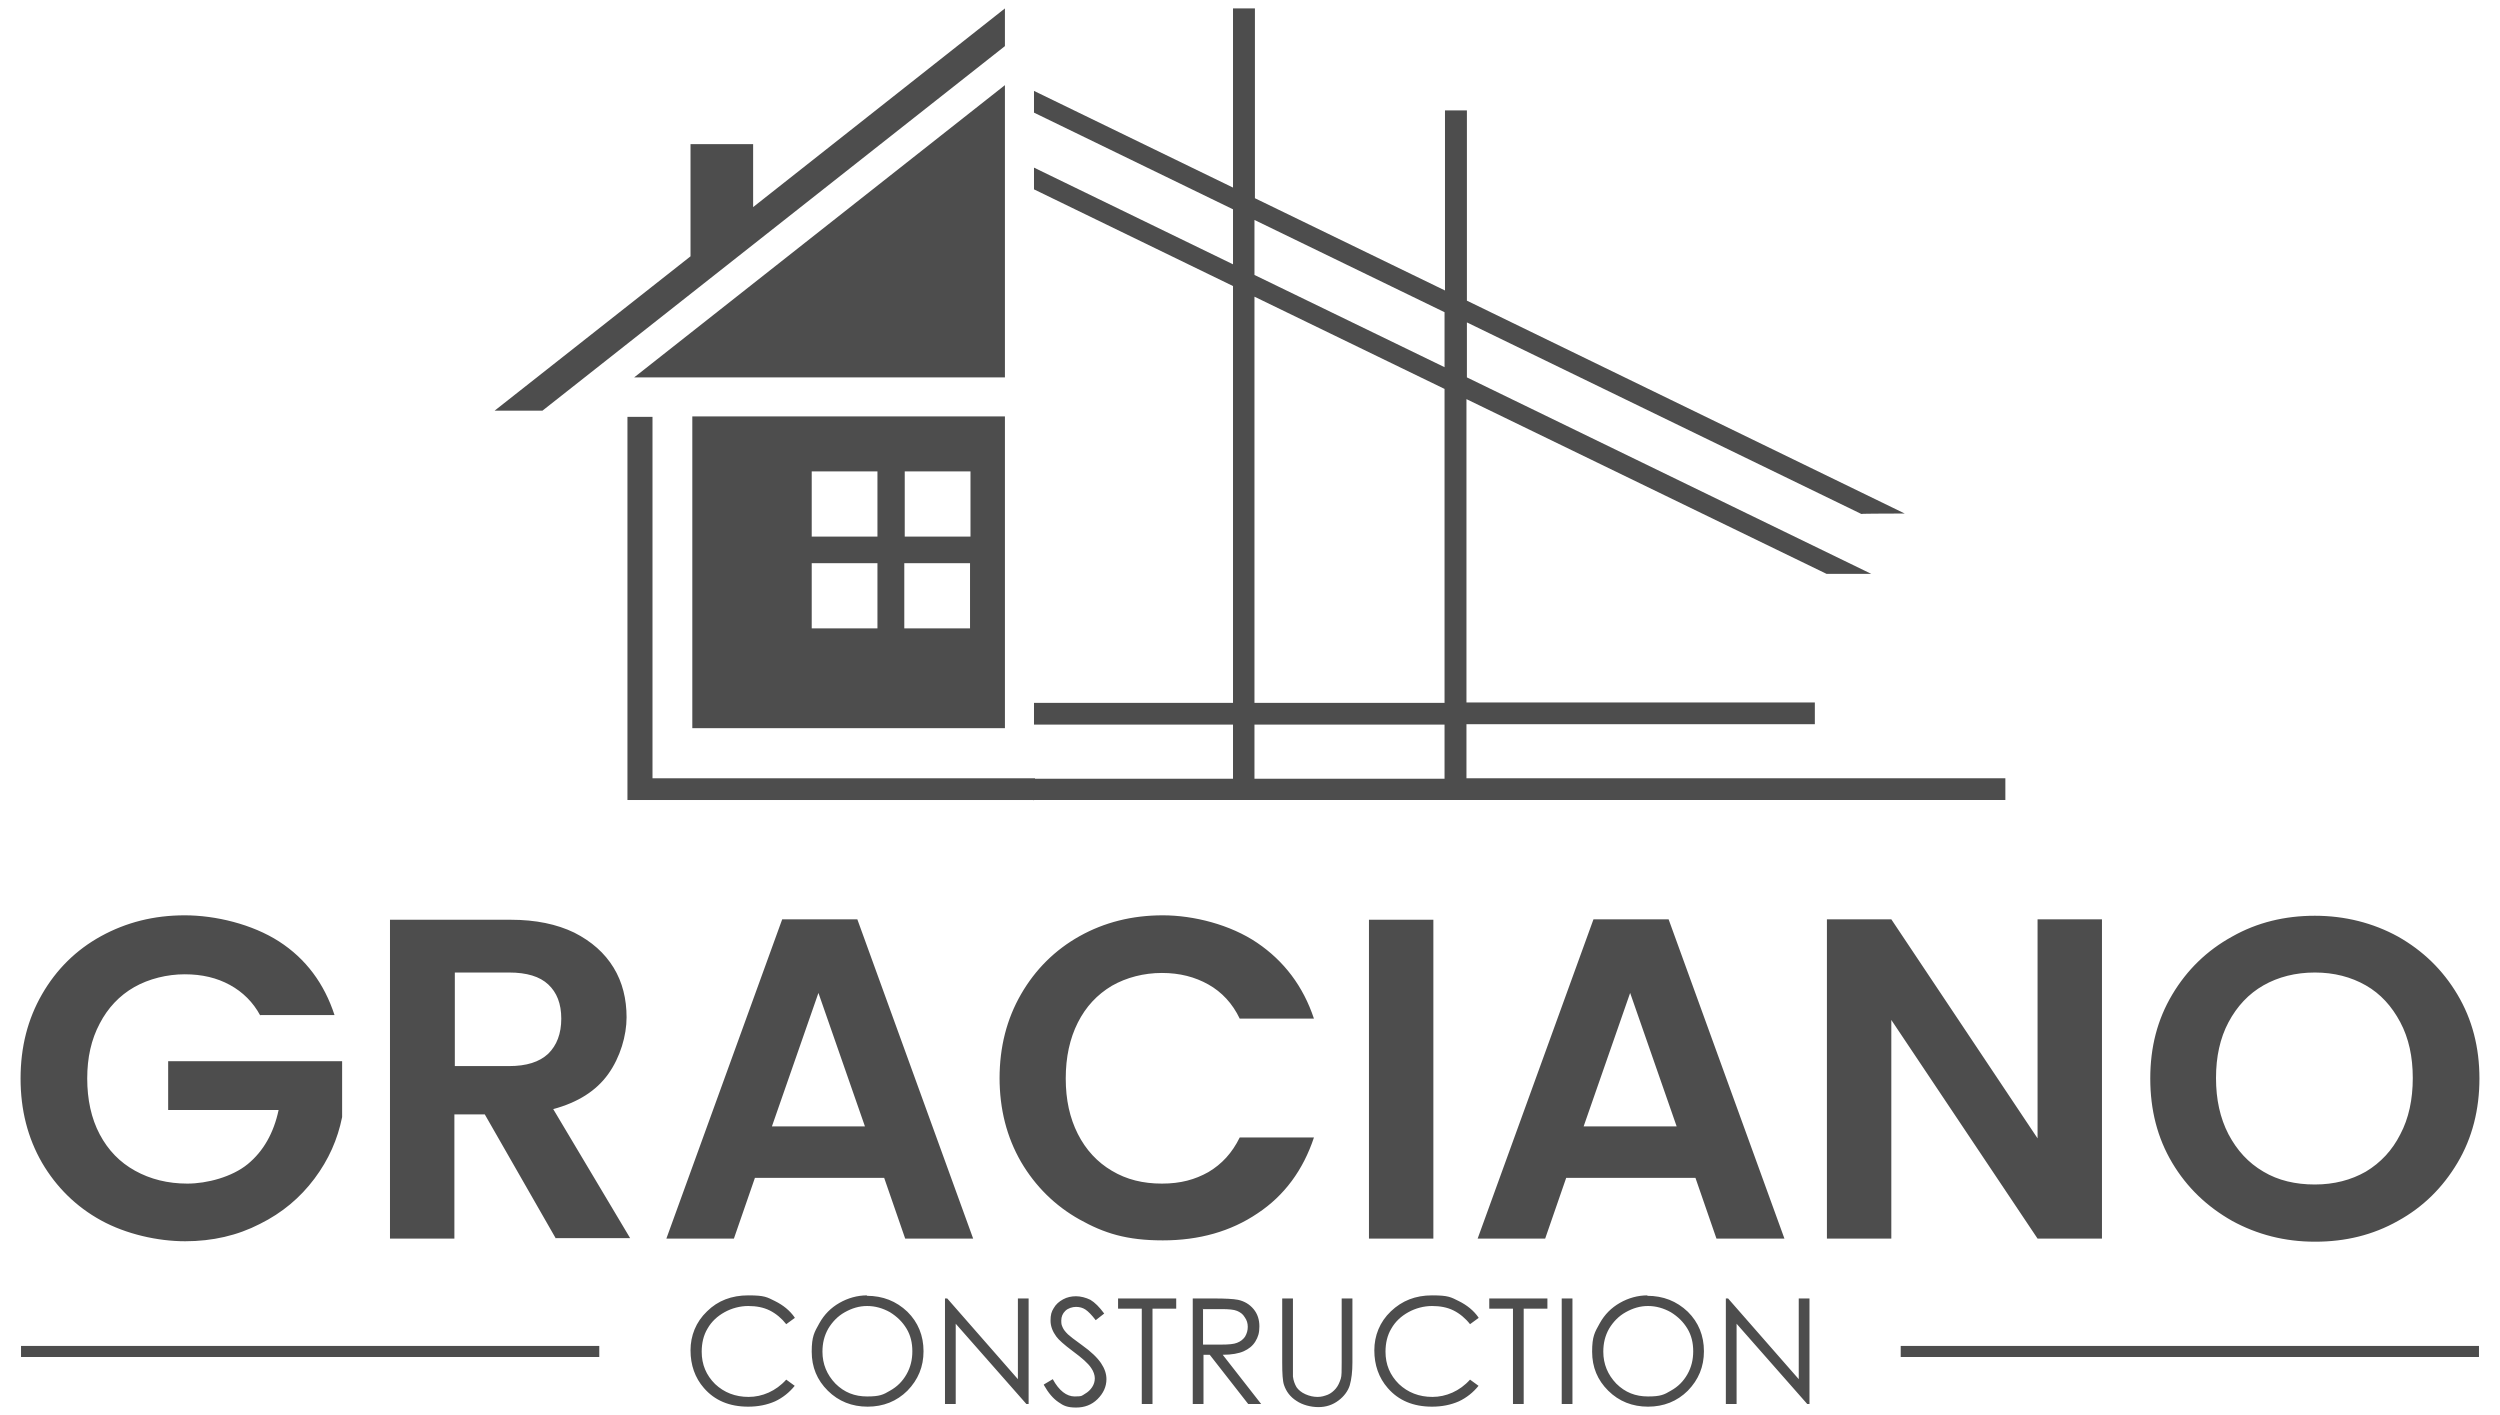 <svg width="159" height="90" viewBox="0 0 159 90" fill="none" xmlns="http://www.w3.org/2000/svg">
<path fill-rule="evenodd" clip-rule="evenodd" d="M16.554 64.588C16.099 63.742 15.445 63.093 14.62 62.642C13.795 62.191 12.857 61.965 11.747 61.965C10.638 61.965 9.472 62.247 8.533 62.783C7.594 63.319 6.855 64.108 6.343 65.096C5.803 66.111 5.547 67.267 5.547 68.593C5.547 69.918 5.803 71.131 6.343 72.147C6.883 73.162 7.623 73.924 8.59 74.459C9.557 74.995 10.666 75.277 11.918 75.277C13.169 75.277 14.762 74.854 15.758 74.036C16.753 73.218 17.407 72.062 17.72 70.595H10.695V67.493H21.759V71.047C21.475 72.457 20.906 73.754 19.996 74.967C19.086 76.18 17.948 77.139 16.526 77.844C15.104 78.577 13.511 78.944 11.776 78.944C10.041 78.944 8.021 78.493 6.428 77.618C4.835 76.744 3.584 75.503 2.674 73.952C1.764 72.372 1.308 70.595 1.308 68.593C1.308 66.59 1.764 64.814 2.674 63.234C3.584 61.655 4.835 60.414 6.428 59.539C8.021 58.665 9.785 58.214 11.747 58.214C13.71 58.214 16.042 58.778 17.749 59.878C19.456 60.978 20.622 62.557 21.276 64.56H16.554V64.588ZM35.355 78.775L30.833 70.877H28.899V78.775H24.803V58.496H32.483C34.075 58.496 35.412 58.778 36.522 59.314C37.631 59.878 38.456 60.611 39.025 61.542C39.594 62.473 39.85 63.544 39.85 64.701C39.85 65.857 39.451 67.239 38.683 68.311C37.915 69.383 36.749 70.116 35.185 70.539L40.077 78.746H35.327L35.355 78.775ZM28.927 67.803H32.369C33.478 67.803 34.303 67.549 34.872 67.013C35.412 66.478 35.697 65.744 35.697 64.785C35.697 63.826 35.412 63.121 34.872 62.614C34.331 62.106 33.507 61.852 32.369 61.852H28.927V67.803ZM56.148 74.911H48.013L46.676 78.775H42.381L49.748 58.468H54.526L61.893 78.775H57.57L56.233 74.911H56.148ZM55.01 71.639L52.052 63.15L49.094 71.639H55.01ZM63.572 68.593C63.572 66.59 64.027 64.814 64.937 63.234C65.847 61.655 67.099 60.414 68.663 59.539C70.227 58.665 71.991 58.214 73.954 58.214C75.916 58.214 78.249 58.806 79.955 59.962C81.662 61.119 82.885 62.726 83.567 64.785H78.846C78.391 63.826 77.708 63.093 76.855 62.614C76.001 62.134 75.034 61.88 73.897 61.88C72.759 61.88 71.65 62.162 70.711 62.698C69.772 63.262 69.061 64.024 68.549 65.039C68.037 66.055 67.781 67.239 67.781 68.593C67.781 69.947 68.037 71.103 68.549 72.118C69.061 73.134 69.801 73.924 70.711 74.459C71.65 75.023 72.702 75.277 73.897 75.277C75.091 75.277 76.001 75.023 76.855 74.544C77.708 74.036 78.362 73.331 78.846 72.344H83.567C82.885 74.403 81.69 76.039 79.984 77.167C78.277 78.323 76.257 78.888 73.954 78.888C71.65 78.888 70.227 78.436 68.663 77.562C67.099 76.688 65.847 75.447 64.937 73.895C64.027 72.316 63.572 70.539 63.572 68.537V68.593ZM91.162 58.496V78.775H87.066V58.496H91.162ZM107.745 74.911H99.61L98.273 78.775H93.978L101.345 58.468H106.123L113.49 78.775H109.167L107.83 74.911H107.745ZM106.635 71.639L103.677 63.15L100.719 71.639H106.635ZM133.685 78.775H129.589L120.288 64.87V78.775H116.192V58.468H120.288L129.589 72.4V58.468H133.685V78.775ZM147.224 78.972C145.319 78.972 143.555 78.521 141.962 77.647C140.369 76.744 139.089 75.531 138.151 73.952C137.212 72.372 136.757 70.595 136.757 68.593C136.757 66.59 137.212 64.842 138.151 63.262C139.089 61.683 140.369 60.442 141.962 59.568C143.555 58.665 145.319 58.242 147.224 58.242C149.13 58.242 150.922 58.693 152.515 59.568C154.108 60.47 155.359 61.683 156.298 63.262C157.237 64.842 157.692 66.619 157.692 68.593C157.692 70.567 157.237 72.372 156.298 73.952C155.359 75.531 154.108 76.772 152.515 77.647C150.922 78.549 149.159 78.972 147.253 78.972H147.224ZM147.224 75.334C148.447 75.334 149.528 75.052 150.467 74.516C151.406 73.952 152.145 73.162 152.657 72.147C153.198 71.131 153.453 69.918 153.453 68.565C153.453 67.211 153.198 66.026 152.657 65.011C152.117 63.996 151.406 63.206 150.467 62.67C149.528 62.134 148.447 61.852 147.224 61.852C146.001 61.852 144.892 62.134 143.953 62.67C143.015 63.206 142.275 63.996 141.735 65.011C141.194 66.026 140.938 67.211 140.938 68.565C140.938 69.918 141.194 71.103 141.735 72.147C142.275 73.162 142.986 73.952 143.953 74.516C144.892 75.08 146.001 75.334 147.224 75.334Z" fill="#4D4D4D"/>
<path fill-rule="evenodd" clip-rule="evenodd" d="M44.031 46.312H63.913V26.484H44.031V46.312ZM51.625 39.965V35.819H55.806V39.965H51.625ZM57.513 39.965V35.819H61.694V39.965H57.513ZM61.723 34.127H57.541V29.981H61.723V34.127ZM55.806 29.981V34.127H51.625V29.981H55.806Z" fill="#4D4D4D"/>
<path fill-rule="evenodd" clip-rule="evenodd" d="M39.906 50.881H65.819V49.499H41.499V26.512H39.906V47.976V50.881Z" fill="#4D4D4D"/>
<path fill-rule="evenodd" clip-rule="evenodd" d="M34.502 26.117L63.913 2.933V0.536L47.899 13.171V9.166H43.917V16.302L31.459 26.117H34.502Z" fill="#4D4D4D"/>
<path fill-rule="evenodd" clip-rule="evenodd" d="M40.333 24.002H63.913V5.415L40.333 24.002Z" fill="#4D4D4D"/>
<path fill-rule="evenodd" clip-rule="evenodd" d="M65.733 50.881H127.541V49.499H93.267V46.058H115.424V44.676H93.267V25.384L116.164 36.496H119.008L93.295 24.002V20.505L118.382 32.689C118.382 32.661 121.142 32.661 121.142 32.661L93.295 19.122V7.023H91.901V18.474L79.813 12.607V0.536H78.419V11.93L65.762 5.782V7.164L78.419 13.312V16.81L65.762 10.661V12.043L78.419 18.192V44.704H65.762V46.086H78.419V49.527H65.762V50.909L65.733 50.881ZM91.873 19.856V23.353L79.784 17.487V13.989L91.873 19.856ZM91.873 24.735V44.704H79.784V18.869L91.873 24.735ZM79.784 46.086H91.873V49.527H79.784V46.086Z" fill="#4D4D4D"/>
<path fill-rule="evenodd" clip-rule="evenodd" d="M157.663 86.305H120.885V85.6H157.663V86.305ZM50.544 83.823L50.004 84.218C49.719 83.852 49.35 83.541 48.952 83.344C48.553 83.146 48.098 83.062 47.586 83.062C47.074 83.062 46.534 83.203 46.079 83.457C45.624 83.71 45.254 84.049 44.998 84.5C44.742 84.923 44.628 85.431 44.628 85.967C44.628 86.785 44.913 87.462 45.481 88.026C46.05 88.562 46.761 88.844 47.615 88.844C48.468 88.844 49.35 88.477 50.004 87.744L50.544 88.138C50.203 88.562 49.776 88.9 49.293 89.126C48.781 89.351 48.212 89.464 47.586 89.464C46.392 89.464 45.453 89.069 44.77 88.279C44.201 87.631 43.917 86.813 43.917 85.882C43.917 84.951 44.258 84.077 44.969 83.4C45.652 82.723 46.534 82.385 47.586 82.385C48.639 82.385 48.781 82.498 49.293 82.751C49.805 83.005 50.231 83.344 50.544 83.795V83.823ZM55.124 82.413C56.148 82.413 57.001 82.751 57.712 83.428C58.395 84.105 58.736 84.951 58.736 85.939C58.736 86.926 58.395 87.744 57.712 88.449C57.029 89.126 56.176 89.464 55.181 89.464C54.185 89.464 53.332 89.126 52.649 88.449C51.967 87.772 51.625 86.954 51.625 85.967C51.625 84.98 51.796 84.726 52.109 84.162C52.422 83.598 52.848 83.174 53.389 82.864C53.929 82.554 54.526 82.385 55.152 82.385L55.124 82.413ZM55.152 83.062C54.64 83.062 54.185 83.203 53.73 83.457C53.275 83.71 52.934 84.077 52.678 84.5C52.422 84.951 52.308 85.431 52.308 85.967C52.308 86.757 52.592 87.433 53.133 87.998C53.702 88.562 54.356 88.815 55.152 88.815C55.949 88.815 56.176 88.703 56.603 88.449C57.058 88.195 57.399 87.856 57.655 87.405C57.911 86.954 58.025 86.475 58.025 85.939C58.025 85.403 57.911 84.923 57.655 84.5C57.399 84.077 57.058 83.739 56.603 83.457C56.148 83.203 55.664 83.062 55.152 83.062ZM60.101 89.295V82.582H60.244L64.738 87.715V82.582H65.42V89.295H65.278L60.784 84.19V89.295H60.073H60.101ZM66.388 88.054L66.956 87.715C67.355 88.449 67.838 88.815 68.35 88.815C68.862 88.815 68.805 88.759 69.004 88.646C69.203 88.533 69.346 88.392 69.459 88.223C69.573 88.054 69.63 87.856 69.63 87.659C69.63 87.462 69.545 87.208 69.403 87.01C69.203 86.7 68.805 86.362 68.236 85.939C67.667 85.516 67.326 85.205 67.184 85.008C66.956 84.698 66.814 84.359 66.814 83.993C66.814 83.626 66.871 83.428 67.013 83.203C67.156 82.949 67.355 82.78 67.611 82.639C67.867 82.498 68.151 82.441 68.435 82.441C68.72 82.441 69.061 82.526 69.346 82.667C69.63 82.836 69.915 83.118 70.227 83.541L69.687 83.964C69.431 83.626 69.203 83.4 69.033 83.287C68.862 83.174 68.663 83.118 68.435 83.118C68.208 83.118 67.923 83.203 67.753 83.372C67.582 83.541 67.497 83.739 67.497 83.993C67.497 84.246 67.525 84.275 67.582 84.415C67.639 84.557 67.753 84.698 67.923 84.867C68.009 84.951 68.293 85.177 68.805 85.544C69.403 85.967 69.801 86.362 70.028 86.7C70.256 87.038 70.37 87.377 70.37 87.715C70.37 88.195 70.171 88.618 69.801 88.985C69.431 89.351 68.976 89.52 68.435 89.52C67.895 89.52 67.639 89.408 67.326 89.182C66.985 88.956 66.672 88.59 66.388 88.082V88.054ZM71.109 83.231V82.582H74.807V83.231H73.299V89.295H72.617V83.231H71.109ZM75.831 82.582H77.196C77.936 82.582 78.448 82.611 78.732 82.667C79.13 82.751 79.472 82.949 79.728 83.259C79.984 83.569 80.097 83.936 80.097 84.359C80.097 84.782 80.012 85.036 79.841 85.318C79.671 85.6 79.415 85.798 79.102 85.939C78.789 86.08 78.334 86.164 77.765 86.164L80.211 89.295H79.386L76.94 86.164H76.542V89.295H75.859V82.582H75.831ZM76.513 83.231V85.516H77.68C78.135 85.516 78.476 85.487 78.675 85.403C78.903 85.318 79.073 85.177 79.187 85.008C79.301 84.81 79.358 84.613 79.358 84.387C79.358 84.162 79.301 83.964 79.159 83.767C79.045 83.569 78.874 83.457 78.675 83.372C78.476 83.287 78.135 83.259 77.68 83.259H76.485L76.513 83.231ZM81.548 82.582H82.231V86.644C82.231 87.123 82.231 87.433 82.231 87.546C82.259 87.8 82.344 88.026 82.458 88.223C82.572 88.392 82.771 88.562 83.027 88.674C83.283 88.787 83.539 88.844 83.795 88.844C84.051 88.844 84.222 88.787 84.449 88.703C84.648 88.618 84.819 88.477 84.961 88.308C85.103 88.138 85.189 87.941 85.274 87.687C85.331 87.518 85.331 87.18 85.331 86.644V82.582H86.014V86.644C86.014 87.236 85.957 87.715 85.843 88.11C85.729 88.477 85.473 88.815 85.132 89.069C84.762 89.351 84.335 89.492 83.852 89.492C83.368 89.492 82.828 89.351 82.458 89.097C82.06 88.844 81.804 88.505 81.662 88.082C81.576 87.828 81.548 87.349 81.548 86.672V82.611V82.582ZM94.035 83.823L93.494 84.218C93.21 83.852 92.84 83.541 92.442 83.344C92.044 83.146 91.588 83.062 91.077 83.062C90.565 83.062 90.024 83.203 89.569 83.457C89.114 83.71 88.744 84.049 88.488 84.5C88.232 84.923 88.118 85.431 88.118 85.967C88.118 86.785 88.403 87.462 88.972 88.026C89.541 88.562 90.252 88.844 91.105 88.844C91.958 88.844 92.84 88.477 93.494 87.744L94.035 88.138C93.693 88.562 93.267 88.9 92.783 89.126C92.271 89.351 91.702 89.464 91.077 89.464C89.882 89.464 88.943 89.069 88.261 88.279C87.692 87.631 87.407 86.813 87.407 85.882C87.407 84.951 87.749 84.077 88.46 83.4C89.171 82.723 90.024 82.385 91.077 82.385C92.129 82.385 92.271 82.498 92.783 82.751C93.295 83.005 93.722 83.344 94.035 83.795V83.823ZM94.717 83.231V82.582H98.415V83.231H96.907V89.295H96.225V83.231H94.717ZM99.325 82.582H100.008V89.295H99.325V82.582ZM104.758 82.413C105.782 82.413 106.635 82.751 107.346 83.428C108.029 84.105 108.37 84.951 108.37 85.939C108.37 86.926 108.029 87.744 107.346 88.449C106.664 89.126 105.81 89.464 104.815 89.464C103.819 89.464 102.966 89.126 102.283 88.449C101.601 87.772 101.259 86.954 101.259 85.967C101.259 84.98 101.43 84.726 101.743 84.162C102.056 83.598 102.482 83.174 103.023 82.864C103.563 82.554 104.161 82.385 104.786 82.385L104.758 82.413ZM104.815 83.062C104.303 83.062 103.848 83.203 103.393 83.457C102.938 83.71 102.596 84.077 102.34 84.5C102.084 84.951 101.97 85.431 101.97 85.967C101.97 86.757 102.255 87.433 102.795 87.998C103.364 88.562 104.018 88.815 104.815 88.815C105.611 88.815 105.839 88.703 106.265 88.449C106.721 88.195 107.062 87.856 107.318 87.405C107.574 86.954 107.688 86.475 107.688 85.939C107.688 85.403 107.574 84.923 107.318 84.5C107.062 84.077 106.721 83.739 106.265 83.457C105.81 83.203 105.327 83.062 104.815 83.062ZM109.764 89.295V82.582H109.906L114.4 87.715V82.582H115.083V89.295H114.941L110.447 84.19V89.295H109.736H109.764ZM38.114 86.305H1.337V85.6H38.114V86.305Z" fill="#4D4D4D"/>
</svg>
